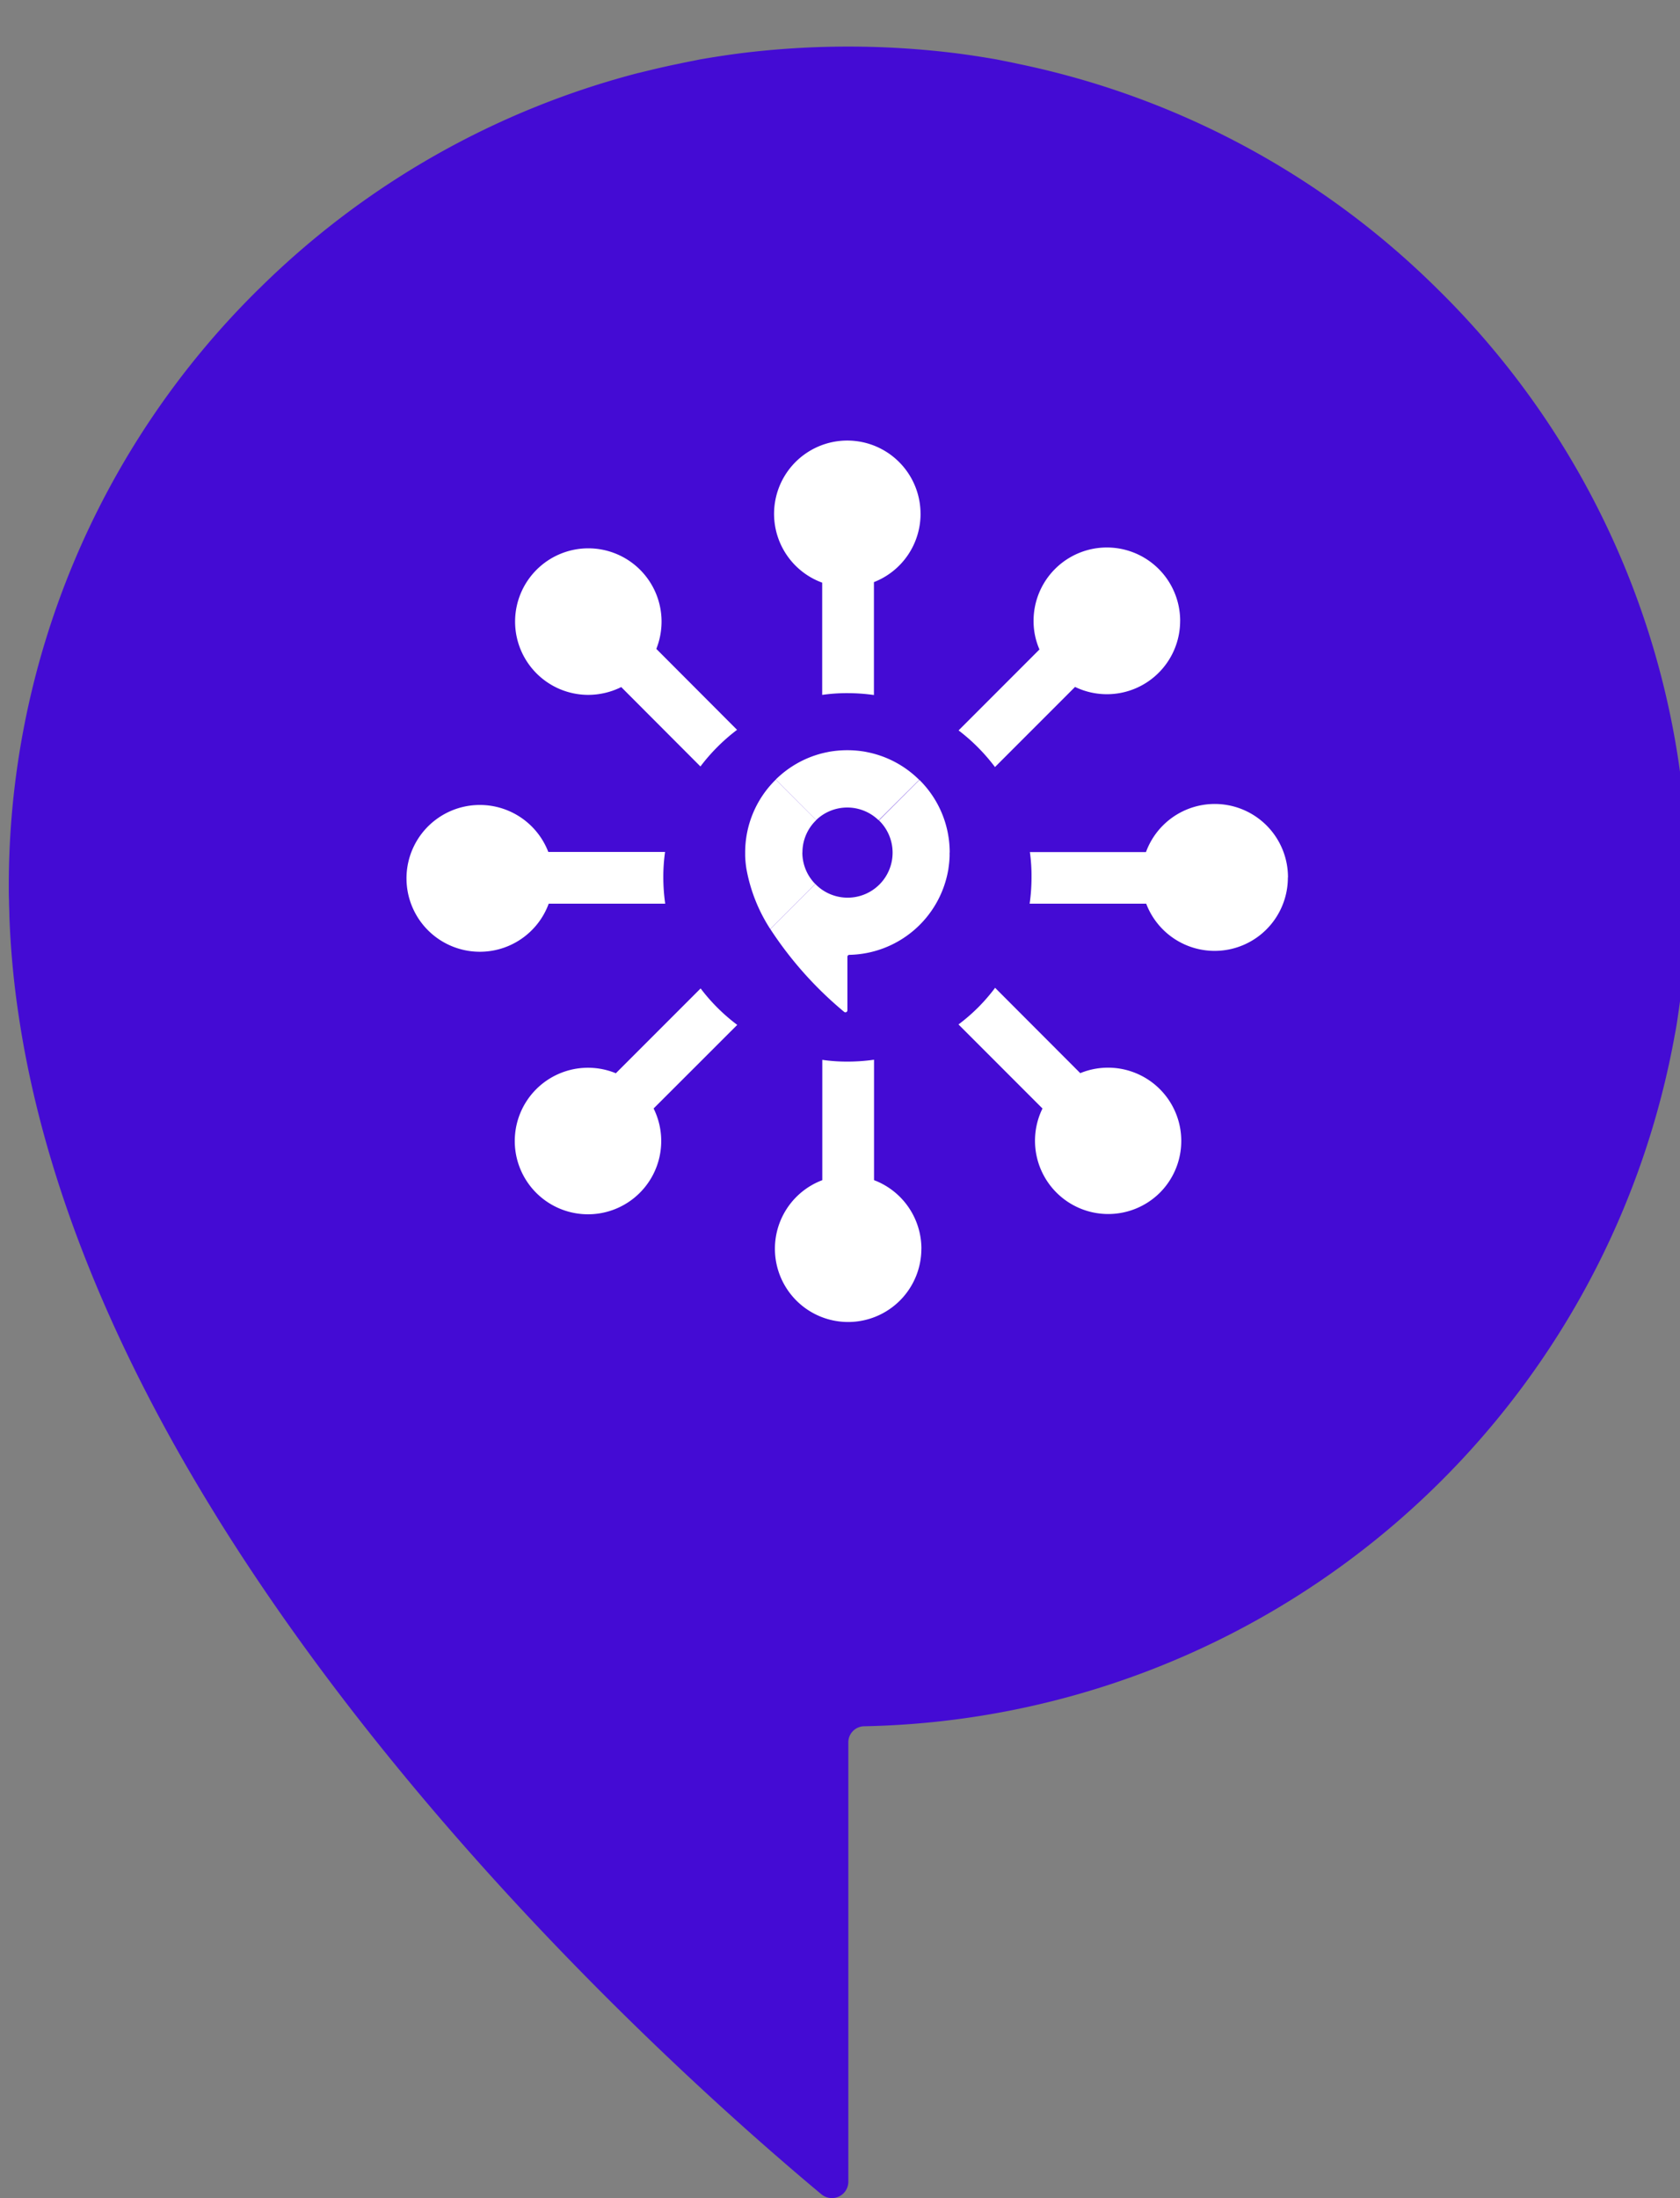 <svg xmlns="http://www.w3.org/2000/svg" xmlns:xlink="http://www.w3.org/1999/xlink" width="78" height="102" viewBox="0 0 78 102">
  <rect x="0" y="0" width="78" height="102" fill="#808080" stroke="none"/>
  <defs>
    <clipPath id="clip-path">
      <rect id="Rectangle_21" data-name="Rectangle 21" width="77.954" height="99.84" fill="none"/>
    </clipPath>
    <clipPath id="clip-Icone_capacité_adaptation">
      <rect width="78" height="102"/>
    </clipPath>
  </defs>
  <g id="Icone_capacité_adaptation" clip-path="url(#clip-Icone_capacité_adaptation)">
    <g id="Groupe_163" data-name="Groupe 163" transform="translate(0.408 2.16)">
      <g id="Groupe_116" data-name="Groupe 116" transform="translate(0 0)" clip-path="url(#clip-path)">
        <path id="Tracé_1279" data-name="Tracé 1279" d="M66.382,11.3A38.793,38.793,0,0,0,46.819.794C46.5.722,46.192.666,45.875.6c-.64-.111-1.279-.21-1.93-.293a40.526,40.526,0,0,0-9.936,0c-.651.084-1.29.182-1.929.293-.318.067-.635.124-.957.195-.624.124-1.246.274-1.874.429h-.011a38.956,38.956,0,0,0-17.554,9.952c-.084.082-.167.162-.251.246A38.83,38.83,0,0,0,0,38.967c0,.235,0,.457.011.664v.016c0,.233.016.455.016.679a40.749,40.749,0,0,0,.444,4.72C1.683,53.087,5.164,60.96,9.591,68.117c.031.052.064.1.095.156,9.354,15.042,22.8,27.018,28.043,31.388a.762.762,0,0,0,1.25-.583V78.693a.746.746,0,0,1,.746-.75A39.02,39.02,0,0,0,77.347,45.875c.056-.278.1-.556.14-.83a42.494,42.494,0,0,0,.44-4.72c.015-.223.015-.457.015-.679V39.63c.012-.207.012-.429.012-.664A38.779,38.779,0,0,0,66.521,11.437c-.044-.045-.082-.084-.126-.124Z" transform="translate(0 0)" fill="#440bd4"/>
        <path id="Tracé_1280" data-name="Tracé 1280" d="M35.279,18.054a3.4,3.4,0,0,1-2.165,3.169v5.239a8.836,8.836,0,0,0-1.229-.087,8.05,8.05,0,0,0-1.173.081V21.248a3.4,3.4,0,1,1,4.566-3.194" transform="translate(7.053 3.629)" fill="#fff"/>
        <path id="Tracé_1281" data-name="Tracé 1281" d="M45.631,22.034A3.4,3.4,0,0,1,40.752,25.1l-3.718,3.718a8.736,8.736,0,0,0-1.689-1.7L39.1,23.362a3.29,3.29,0,0,1-.274-1.329,3.4,3.4,0,0,1,6.806,0" transform="translate(8.753 4.615)" fill="#fff"/>
        <path id="Tracé_1282" data-name="Tracé 1282" d="M49.978,31.578A3.4,3.4,0,0,1,43.4,32.794H37.989a8.745,8.745,0,0,0,.087-1.223A8.11,8.11,0,0,0,38,30.4h5.39a3.4,3.4,0,0,1,6.593,1.179" transform="translate(9.408 6.978)" fill="#fff"/>
        <path id="Tracé_1283" data-name="Tracé 1283" d="M44.7,44.509a3.4,3.4,0,0,1-5.458-3.9l-3.9-3.9a8.347,8.347,0,0,0,1.7-1.7l3.954,3.96A3.4,3.4,0,0,1,44.7,44.509" transform="translate(8.751 8.668)" fill="#fff"/>
        <path id="Tracé_1284" data-name="Tracé 1284" d="M35.311,46.452a3.4,3.4,0,1,1-4.6-3.181V37.688a8.05,8.05,0,0,0,1.173.081,8.835,8.835,0,0,0,1.229-.087V43.27a3.406,3.406,0,0,1,2.2,3.181" transform="translate(7.059 9.332)" fill="#fff"/>
        <path id="Tracé_1285" data-name="Tracé 1285" d="M25.275,40.6a3.4,3.4,0,1,1-1.753-1.634l3.936-3.936a8.574,8.574,0,0,0,1.7,1.691Z" transform="translate(4.663 8.676)" fill="#fff"/>
        <path id="Tracé_1286" data-name="Tracé 1286" d="M26.813,32.787H21.4a3.406,3.406,0,1,1-.019-2.4h5.421a8.111,8.111,0,0,0-.081,1.173,8.746,8.746,0,0,0,.087,1.223" transform="translate(3.668 6.986)" fill="#fff"/>
        <path id="Tracé_1287" data-name="Tracé 1287" d="M29.147,27.084a8.744,8.744,0,0,0-1.7,1.7L23.77,25.1a3.465,3.465,0,0,1-1.528.362,3.4,3.4,0,1,1,3.4-3.4,3.44,3.44,0,0,1-.243,1.266Z" transform="translate(4.665 4.622)" fill="#fff"/>
        <path id="Tracé_1288" data-name="Tracé 1288" d="M36.664,30.645c0,.029,0,.056,0,.081h0c0,.027,0,.056,0,.084a4.958,4.958,0,0,1-.054.574c0,.034-.01.067-.016.1a4.755,4.755,0,0,1-4.584,3.908.091.091,0,0,0-.091.091v2.484a.093.093,0,0,1-.152.071,17.261,17.261,0,0,1-3.416-3.824l-.012-.02,2.09-2.09a2.088,2.088,0,1,0,2.953-2.952l1.878-1.878.016.015a4.727,4.727,0,0,1,1.392,3.354" transform="translate(7.017 6.755)" fill="#fff"/>
        <path id="Tracé_1289" data-name="Tracé 1289" d="M35.2,27.547l-1.883,1.874a2.088,2.088,0,0,0-2.9-.01L28.54,27.532a4.739,4.739,0,0,1,2.138-1.213h0c.076-.019.152-.037.228-.052l.116-.024c.079-.014.156-.025.236-.035a4.91,4.91,0,0,1,1.21,0c.08.01.157.021.235.035l.116.024a4.734,4.734,0,0,1,2.383,1.28" transform="translate(7.068 6.481)" fill="#fff"/>
        <path id="Tracé_1290" data-name="Tracé 1290" d="M30.059,30.647a2.081,2.081,0,0,0,.6,1.462l-2.09,2.09a7.607,7.607,0,0,1-1.11-2.811,4.929,4.929,0,0,1-.055-.575c0-.026,0-.054,0-.082h0c0-.026,0-.052,0-.081a4.728,4.728,0,0,1,1.392-3.356l.03-.03,1.88,1.879a2.077,2.077,0,0,0-.643,1.506" transform="translate(6.785 6.751)" fill="#fff"/>
      </g>
    </g>
  </g>
</svg>
